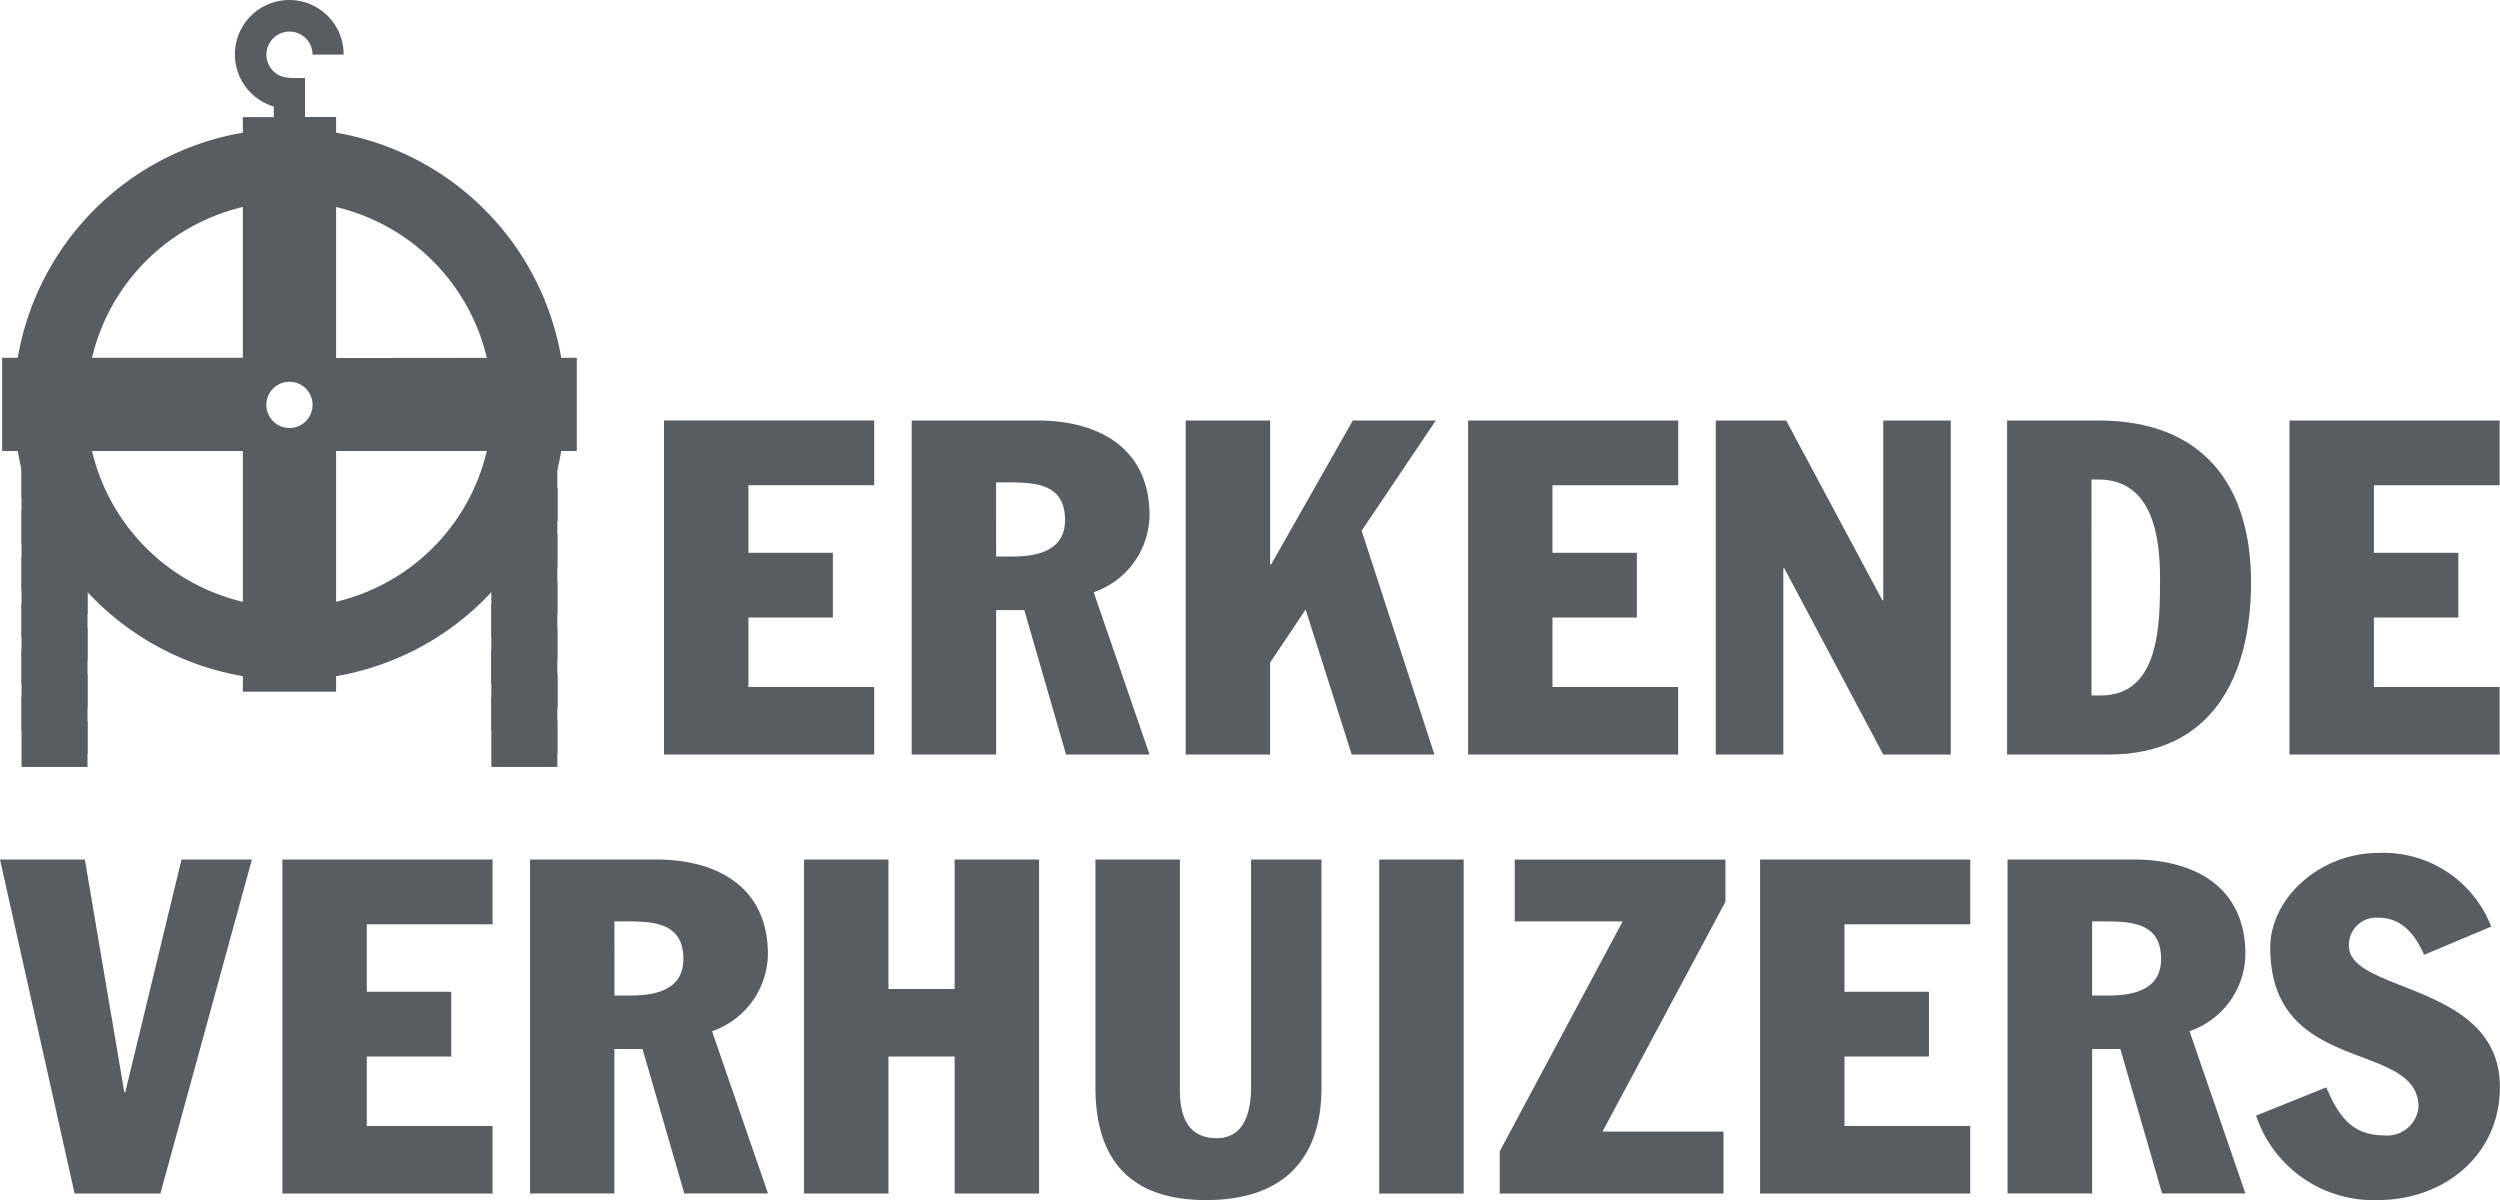 <svg xmlns="http://www.w3.org/2000/svg" xmlns:xlink="http://www.w3.org/1999/xlink" width="137.42" height="65.967" viewBox="0 0 137.42 65.967">
  <defs>
    <clipPath id="clip-path">
      <rect id="Rectangle_58" data-name="Rectangle 58" width="137.42" height="65.967" fill="none"/>
    </clipPath>
    <clipPath id="clip-path-2">
      <rect id="Rectangle_65" data-name="Rectangle 65" width="3.628" height="16.784" fill="none"/>
    </clipPath>
  </defs>
  <g id="Group_50" data-name="Group 50" transform="translate(0 0)">
    <path id="Path_81" data-name="Path 81" d="M13.28,8.41H24.832v3.559H17.92v3.713h4.642v3.559H17.92v3.818h6.912v3.713H13.28Z" transform="translate(23.219 14.703)" fill="#595c61"/>
    <g id="Group_41" data-name="Group 41" transform="translate(0 0)">
      <g id="Group_40" data-name="Group 40" clip-path="url(#clip-path)">
        <path id="Path_82" data-name="Path 82" d="M22.876,15.886h.9c1.753,0,2.886-.539,2.886-2.009,0-1.9-1.47-2.064-3.015-2.064h-.775ZM18.234,8.41h6.912c3.485,0,6.162,1.6,6.162,5.211a4.541,4.541,0,0,1-3.07,4.227l3.07,8.921h-4.59l-2.295-7.94H22.876v7.94H18.234Z" transform="translate(31.88 14.705)" fill="#595c61"/>
        <path id="Path_83" data-name="Path 83" d="M23.714,8.41h4.642v7.915h.052L32.9,8.41h4.562l-4.076,6.06,4,12.3H32.841l-2.526-7.943h-.025l-1.935,2.889v5.054H23.714Z" transform="translate(41.461 14.704)" fill="#595c61"/>
        <path id="Path_84" data-name="Path 84" d="M29.362,8.41H40.913v3.559H34v3.713h4.639v3.559H34v3.818h6.909v3.713H29.362Z" transform="translate(51.336 14.704)" fill="#595c61"/>
        <path id="Path_85" data-name="Path 85" d="M34.315,8.41h3.87l5.285,9.878h.052V8.41h3.71V26.772h-3.71L38.081,16.531h-.052V26.772H34.315Z" transform="translate(59.997 14.704)" fill="#595c61"/>
        <path id="Path_86" data-name="Path 86" d="M44.781,23.523H45.3c3.249,0,3.249-3.977,3.249-6.4,0-2.116-.316-5.469-3.378-5.469h-.388ZM40.142,8.41h5.027c5.7,0,8.383,3.507,8.383,8.9,0,5.233-2.193,9.46-7.816,9.46H40.142Z" transform="translate(70.184 14.705)" fill="#595c61"/>
        <path id="Path_87" data-name="Path 87" d="M45.79,8.41H57.341v3.559H50.429v3.713h4.642v3.559H50.429v3.818h6.912v3.713H45.79Z" transform="translate(80.059 14.704)" fill="#595c61"/>
        <path id="Path_88" data-name="Path 88" d="M0,17.19H4.664L6.833,29.981h.052L9.977,17.19h3.87L8.817,35.55H4.1Z" transform="translate(0 30.056)" fill="#595c61"/>
        <path id="Path_89" data-name="Path 89" d="M5.648,17.19H17.2V20.75H10.287v3.71h4.642v3.559H10.287v3.818H17.2V35.55H5.648Z" transform="translate(9.875 30.056)" fill="#595c61"/>
        <path id="Path_90" data-name="Path 90" d="M15.241,24.666h.9c1.751,0,2.886-.539,2.886-2.009,0-1.9-1.468-2.064-3.018-2.064h-.772ZM10.6,17.19h6.909c3.485,0,6.165,1.586,6.165,5.208a4.547,4.547,0,0,1-3.07,4.23l3.075,8.921h-4.6l-2.295-7.943h-1.55v7.943H10.6Z" transform="translate(18.536 30.055)" fill="#595c61"/>
        <path id="Path_91" data-name="Path 91" d="M16.081,17.19h4.639v7.118h3.639V17.19H29V35.55H24.359V28.019H20.721V35.55H16.081Z" transform="translate(28.116 30.056)" fill="#595c61"/>
        <path id="Path_92" data-name="Path 92" d="M34.334,29.721c0,4.12-2.295,6.189-6.338,6.189-4.205,0-6.088-2.243-6.088-6.189V17.191h4.642V29.927c0,1.393.464,2.581,2.012,2.581s1.9-1.446,1.9-2.812V17.191h3.87Z" transform="translate(38.306 30.057)" fill="#595c61"/>
        <rect id="Rectangle_56" data-name="Rectangle 56" width="4.642" height="18.359" transform="translate(75.812 47.248)" fill="#595c61"/>
        <path id="Path_93" data-name="Path 93" d="M42.294,35.55h-12.3V33.23L36.75,20.593H30.819v-3.4H42.4v2.32L35.643,32.147h6.651Z" transform="translate(52.443 30.056)" fill="#595c61"/>
        <path id="Path_94" data-name="Path 94" d="M35.2,17.19H46.754V20.75H39.841v3.71h4.642v3.559H39.841v3.818h6.912V35.55H35.2Z" transform="translate(61.547 30.056)" fill="#595c61"/>
        <path id="Path_95" data-name="Path 95" d="M44.8,24.666h.9c1.753,0,2.889-.539,2.889-2.009,0-1.9-1.468-2.064-3.018-2.064H44.8Zm-4.65-7.476h6.909c3.485,0,6.165,1.586,6.165,5.208a4.547,4.547,0,0,1-3.07,4.23l3.07,8.921H48.645L46.35,27.606H44.8v7.943h-4.65Z" transform="translate(70.201 30.055)" fill="#595c61"/>
        <path id="Path_96" data-name="Path 96" d="M48.981,29.952c.671,1.547,1.393,2.63,3.169,2.63a1.73,1.73,0,0,0,1.9-1.547c0-3.738-8.149-1.677-8.149-8.765,0-2.759,2.762-5.211,5.934-5.211a6.346,6.346,0,0,1,6.211,4.048l-3.686,1.55c-.492-1.086-1.185-2.039-2.537-2.039a1.5,1.5,0,0,0-1.6,1.547c0,2.605,8.3,2.012,8.3,7.761,0,3.765-3.092,6.214-6.7,6.214a6.8,6.8,0,0,1-6.7-4.642l3.84-1.547Z" transform="translate(78.891 29.826)" fill="#595c61"/>
        <rect id="Rectangle_57" data-name="Rectangle 57" width="3.628" height="16.784" transform="translate(1.182 25.373)" fill="#595c61"/>
      </g>
    </g>
    <g id="Group_43" data-name="Group 43" transform="translate(1.182 25.373)">
      <g id="Group_42" data-name="Group 42" clip-path="url(#clip-path-2)">
        <rect id="Rectangle_59" data-name="Rectangle 59" width="1.705" height="5.123" transform="translate(-0.894 4.182) rotate(-69.991)" fill="#595c61"/>
        <rect id="Rectangle_60" data-name="Rectangle 60" width="1.705" height="5.123" transform="translate(-0.894 6.743) rotate(-69.991)" fill="#595c61"/>
        <rect id="Rectangle_61" data-name="Rectangle 61" width="1.707" height="5.123" transform="translate(-0.894 9.306) rotate(-70.02)" fill="#595c61"/>
        <rect id="Rectangle_62" data-name="Rectangle 62" width="1.705" height="5.123" transform="translate(-0.894 14.428) rotate(-69.991)" fill="#595c61"/>
        <rect id="Rectangle_63" data-name="Rectangle 63" width="1.705" height="5.123" transform="translate(-0.894 1.622) rotate(-69.991)" fill="#595c61"/>
        <rect id="Rectangle_64" data-name="Rectangle 64" width="1.709" height="5.123" transform="translate(-0.894 11.867) rotate(-69.991)" fill="#595c61"/>
      </g>
    </g>
    <g id="Group_45" data-name="Group 45" transform="translate(0 0)">
      <g id="Group_44" data-name="Group 44" clip-path="url(#clip-path)">
        <rect id="Rectangle_66" data-name="Rectangle 66" width="3.628" height="16.784" transform="translate(27.008 25.373)" fill="#595c61"/>
      </g>
    </g>
    <g id="Group_47" data-name="Group 47" transform="translate(27.008 25.373)">
      <g id="Group_46" data-name="Group 46" clip-path="url(#clip-path-2)">
        <rect id="Rectangle_68" data-name="Rectangle 68" width="1.706" height="5.122" transform="translate(-0.893 4.183) rotate(-69.991)" fill="#595c61"/>
        <rect id="Rectangle_69" data-name="Rectangle 69" width="1.706" height="5.122" transform="translate(-0.893 6.743) rotate(-69.991)" fill="#595c61"/>
        <rect id="Rectangle_70" data-name="Rectangle 70" width="1.707" height="5.123" transform="translate(-0.895 9.306) rotate(-70.02)" fill="#595c61"/>
        <rect id="Rectangle_71" data-name="Rectangle 71" width="1.706" height="5.122" transform="translate(-0.893 14.429) rotate(-69.991)" fill="#595c61"/>
        <rect id="Rectangle_72" data-name="Rectangle 72" width="1.706" height="5.122" transform="translate(-0.893 1.622) rotate(-69.991)" fill="#595c61"/>
        <rect id="Rectangle_73" data-name="Rectangle 73" width="1.706" height="5.122" transform="translate(-0.893 1.622) rotate(-69.991)" fill="#595c61"/>
        <path id="Path_97" data-name="Path 97" d="M14.316,16.324,9.5,14.571l.588-1.605,4.81,1.751Z" transform="translate(-10.397 -2.703)" fill="#595c61"/>
        <path id="Path_98" data-name="Path 98" d="M14.316,16.324,9.5,14.571l.588-1.605,4.81,1.751Z" transform="translate(-10.397 -2.703)" fill="#595c61"/>
      </g>
    </g>
    <g id="Group_49" data-name="Group 49" transform="translate(0 0)">
      <g id="Group_48" data-name="Group 48" clip-path="url(#clip-path)">
        <path id="Path_99" data-name="Path 99" d="M15.432,2.574A15.155,15.155,0,1,0,30.587,17.729,15.156,15.156,0,0,0,15.432,2.574M26.577,17.729a11.149,11.149,0,1,1-11.15-11.15h.005a11.151,11.151,0,0,1,11.145,11.15" transform="translate(0.481 4.501)" fill="#595c61"/>
        <path id="Path_100" data-name="Path 100" d="M15.838,23.524a1.27,1.27,0,1,1,1.267-1.27,1.268,1.268,0,0,1-1.267,1.27M18.4,19.679V6.431H16.69V4.285h-.852V4.271A1.268,1.268,0,1,1,17.105,3h1.71a2.989,2.989,0,1,0-3.842,2.853v.583h-1.7V19.665H.043v5.123H13.274V38.019H18.4V24.788H31.63V19.665Z" transform="translate(0.075 0.001)" fill="#595c61"/>
      </g>
    </g>
  </g>
</svg>
